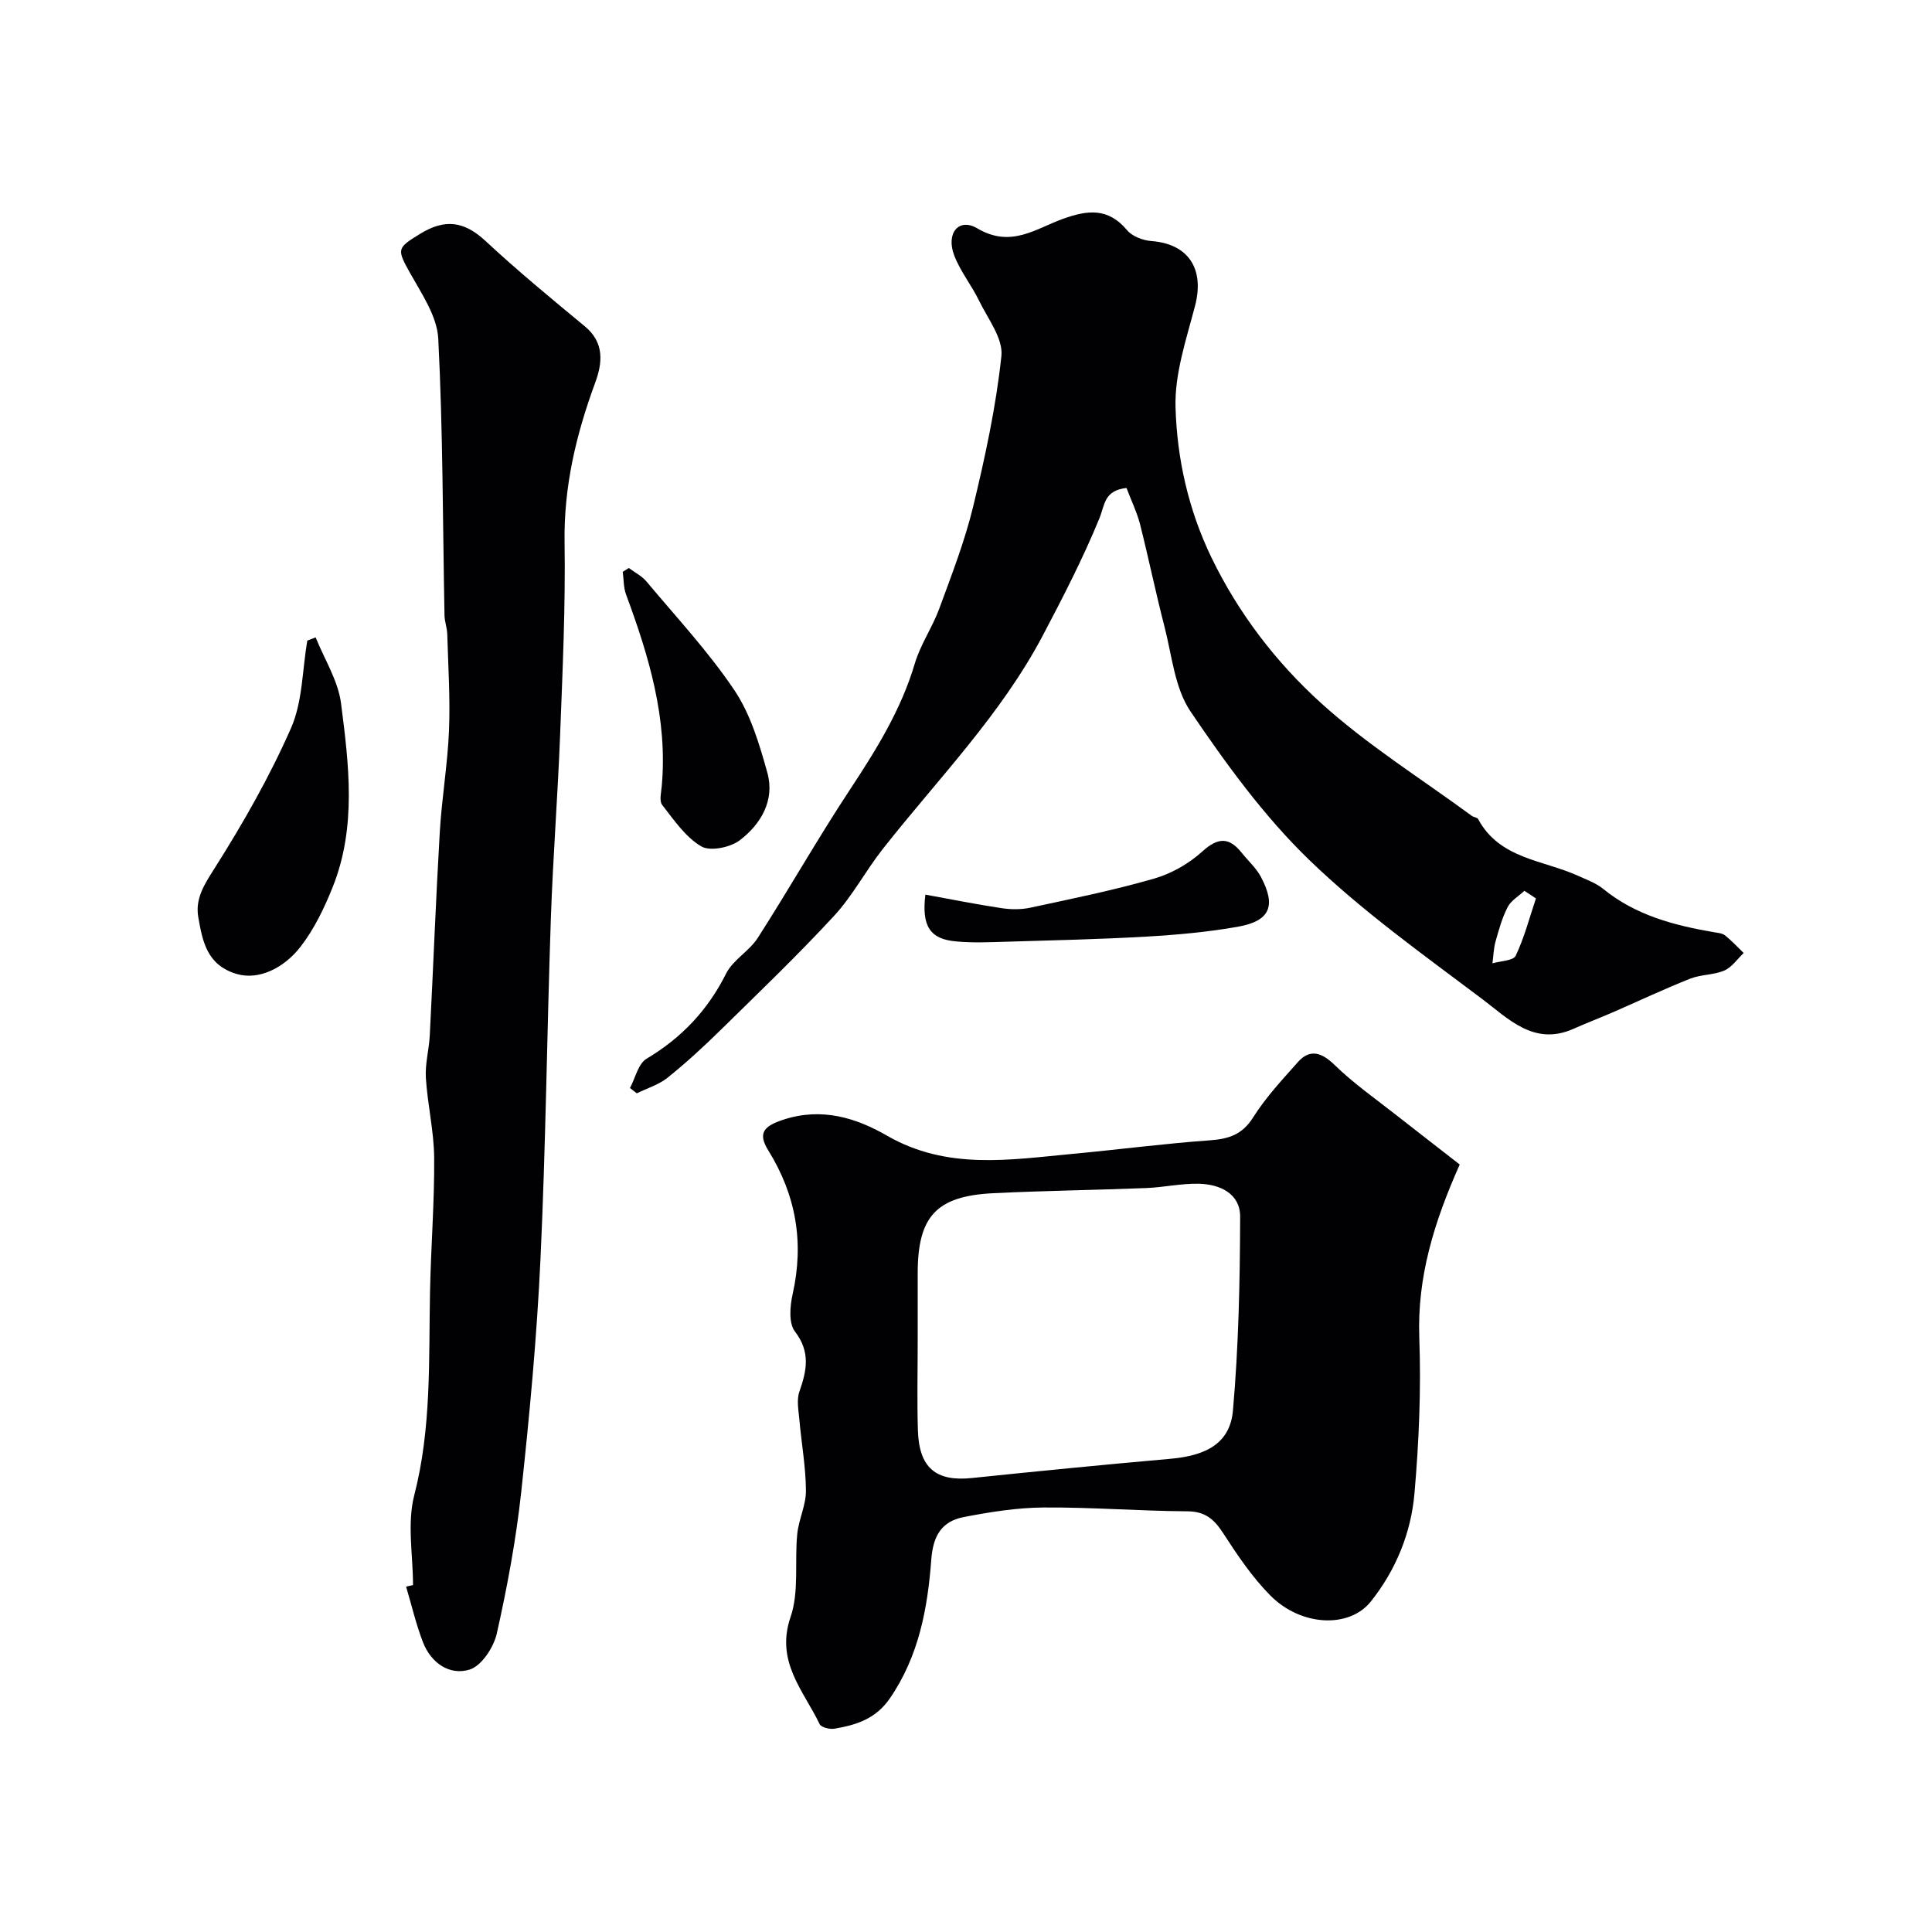 <svg enable-background="new 0 0 400 400" viewBox="0 0 400 400" xmlns="http://www.w3.org/2000/svg"><g fill="#010103"><path d="m302.22 241.1c-5.34 11.99-8.82 23.32-8.37 35.84.39 10.74-.07 21.56-1 32.27-.71 8.17-3.85 15.85-9.02 22.35-4.47 5.63-14.46 5.18-20.82-1.23-3.76-3.8-6.83-8.36-9.75-12.88-1.87-2.88-3.71-4.53-7.41-4.55-9.93-.06-19.86-.86-29.79-.79-5.52.04-11.08.93-16.52 1.98-4.53.88-6.36 3.8-6.73 8.82-.75 10.07-2.57 19.97-8.56 28.7-2.95 4.3-6.98 5.52-11.48 6.3-.97.17-2.74-.27-3.07-.94-3.34-6.96-9.19-12.93-6.03-22.16 1.81-5.26.82-11.45 1.39-17.19.3-3.04 1.83-6.01 1.8-9.01-.03-4.9-.93-9.79-1.36-14.69-.17-1.93-.6-4.06 0-5.78 1.53-4.38 2.35-8.21-.92-12.47-1.32-1.72-1.03-5.26-.47-7.74 2.39-10.67.71-20.48-5.04-29.74-2.24-3.61-.95-5.05 3.17-6.39 7.93-2.58 15.05-.34 21.39 3.32 12.48 7.19 25.45 4.99 38.51 3.77 9.45-.88 18.87-2.12 28.34-2.8 3.91-.28 6.71-1.16 8.97-4.75 2.6-4.13 6.01-7.78 9.27-11.45 2.5-2.82 4.95-1.99 7.63.63 3.98 3.88 8.61 7.09 12.99 10.55 4.26 3.34 8.54 6.65 12.88 10.03zm-112.22 36.52c0 6.16-.15 12.32.04 18.47.23 7.82 3.73 10.69 11.16 9.92 13.69-1.42 27.4-2.77 41.11-3.98 7.57-.66 12.37-3.31 12.96-10.01 1.17-13.31 1.45-26.72 1.49-40.09.02-4.82-4.19-6.76-8.6-6.85-3.58-.08-7.18.74-10.78.89-10.58.42-21.17.55-31.75 1.07-11.8.59-15.63 4.81-15.63 16.6z"/><path d="m233.23 101.03c-4.7.52-4.48 3.53-5.61 6.29-3.39 8.26-7.5 16.25-11.67 24.16-8.7 16.53-21.79 29.81-33.21 44.33-3.53 4.49-6.23 9.68-10.08 13.84-7.51 8.12-15.5 15.79-23.4 23.54-3.53 3.47-7.19 6.84-11.05 9.94-1.82 1.46-4.23 2.18-6.37 3.23-.47-.37-.94-.74-1.41-1.1 1.11-2.07 1.7-5.02 3.43-6.06 7.26-4.33 12.66-10.03 16.46-17.61 1.42-2.85 4.8-4.66 6.57-7.41 6.49-10.12 12.42-20.6 19.04-30.63 5.45-8.27 10.62-16.55 13.47-26.17 1.17-3.95 3.64-7.49 5.07-11.38 2.56-6.98 5.28-13.96 7.02-21.16 2.48-10.27 4.73-20.67 5.84-31.15.38-3.62-2.81-7.69-4.62-11.43-1.55-3.19-3.86-6.04-5.13-9.32-1.79-4.63.9-7.96 4.8-5.64 6.93 4.1 12.09.03 17.66-1.98 5.15-1.85 9.39-2.35 13.31 2.34 1.08 1.29 3.29 2.12 5.06 2.25 7.65.59 11 5.76 9.02 13.38-1.8 6.92-4.25 14.05-4.05 21.02.3 10.68 2.68 21.27 7.44 31.13 5.58 11.53 13.35 21.65 22.64 30.08 9.6 8.71 20.78 15.69 31.28 23.41.39.28 1.11.3 1.29.65 4.44 8.27 13.43 8.45 20.68 11.74 1.78.81 3.72 1.5 5.21 2.71 6.7 5.47 14.66 7.55 22.91 8.97.8.14 1.74.2 2.32.66 1.38 1.1 2.59 2.42 3.86 3.65-1.32 1.25-2.44 2.95-4.01 3.63-2.19.94-4.83.8-7.06 1.68-5.44 2.16-10.73 4.66-16.1 7-2.68 1.16-5.41 2.2-8.08 3.39-8.13 3.62-13.48-2.1-18.87-6.16-12.27-9.24-24.9-18.23-35.89-28.87-9.34-9.04-17.18-19.85-24.51-30.67-3.29-4.86-3.86-11.63-5.4-17.59-1.83-7.07-3.3-14.24-5.09-21.32-.66-2.47-1.8-4.81-2.77-7.37zm84.77 84.98c-.8-.53-1.59-1.06-2.39-1.58-1.18 1.11-2.76 2.01-3.46 3.36-1.15 2.22-1.83 4.7-2.51 7.13-.41 1.46-.44 3.02-.64 4.53 1.66-.5 4.32-.53 4.81-1.58 1.79-3.76 2.85-7.88 4.19-11.86z"/><path d="m85.51 328.18c0-6.21-1.25-12.75.25-18.58 3.6-13.95 2.99-28.01 3.27-42.1.18-9.26.93-18.53.86-27.78-.04-5.52-1.38-11.03-1.72-16.57-.18-2.9.66-5.84.81-8.78.72-14.02 1.25-28.05 2.07-42.06.41-7.03 1.62-14.02 1.91-21.05.27-6.65-.17-13.33-.36-19.99-.04-1.3-.55-2.58-.57-3.87-.37-19.09-.32-38.19-1.29-57.25-.23-4.64-3.42-9.3-5.84-13.62-2.8-5.01-2.7-5.18 2.08-8.12 5.17-3.18 9.15-2.6 13.55 1.49 6.61 6.15 13.6 11.91 20.56 17.67 4.11 3.39 3.63 7.62 2.14 11.66-3.94 10.7-6.52 21.49-6.34 33.05.2 13.25-.41 26.52-.92 39.77-.49 12.7-1.48 25.38-1.92 38.08-.81 23.51-1.05 47.05-2.15 70.55-.75 16.09-2.25 32.15-3.98 48.17-1.07 9.86-2.89 19.67-5.06 29.34-.64 2.87-3.16 6.71-5.63 7.48-4.14 1.28-8-1.36-9.66-5.67-1.44-3.73-2.35-7.66-3.49-11.5.46-.12.94-.22 1.43-.32z"/><path d="m65.35 131.96c1.82 4.55 4.66 8.97 5.26 13.68 1.63 12.68 3.23 25.58-1.71 37.97-1.74 4.36-3.85 8.76-6.7 12.43-3.39 4.36-8.61 6.98-13.23 5.6-6.14-1.84-7.03-6.73-7.91-11.7-.7-3.94 1.29-6.89 3.44-10.29 5.86-9.26 11.34-18.88 15.75-28.9 2.41-5.48 2.33-12.04 3.37-18.12.58-.22 1.15-.45 1.73-.67z"/><path d="m130.19 117.6c1.23.92 2.7 1.65 3.66 2.8 6.2 7.41 12.85 14.54 18.21 22.52 3.34 4.98 5.17 11.17 6.81 17.05 1.59 5.7-1.31 10.63-5.68 13.98-1.97 1.51-6.16 2.37-8.01 1.28-3.26-1.92-5.65-5.46-8.08-8.58-.65-.83-.2-2.59-.09-3.91 1.25-13.91-2.65-26.85-7.39-39.65-.54-1.45-.47-3.13-.69-4.7.42-.26.84-.52 1.26-.79z"/><path d="m191.59 185.22c5.28.96 10.49 2.01 15.74 2.8 1.96.3 4.09.32 6.02-.1 8.56-1.84 17.17-3.59 25.58-6.01 3.59-1.03 7.2-3.09 9.97-5.6 3.26-2.95 5.55-3.06 8.2.27 1.32 1.66 2.98 3.13 3.96 4.97 3.2 6.04 1.89 9.15-4.81 10.33-6.27 1.1-12.66 1.68-19.02 2.04-9.57.55-19.17.76-28.75 1.05-3.51.1-7.05.27-10.54-.06-5.33-.47-7.16-3.07-6.35-9.69z"/></g></svg>
